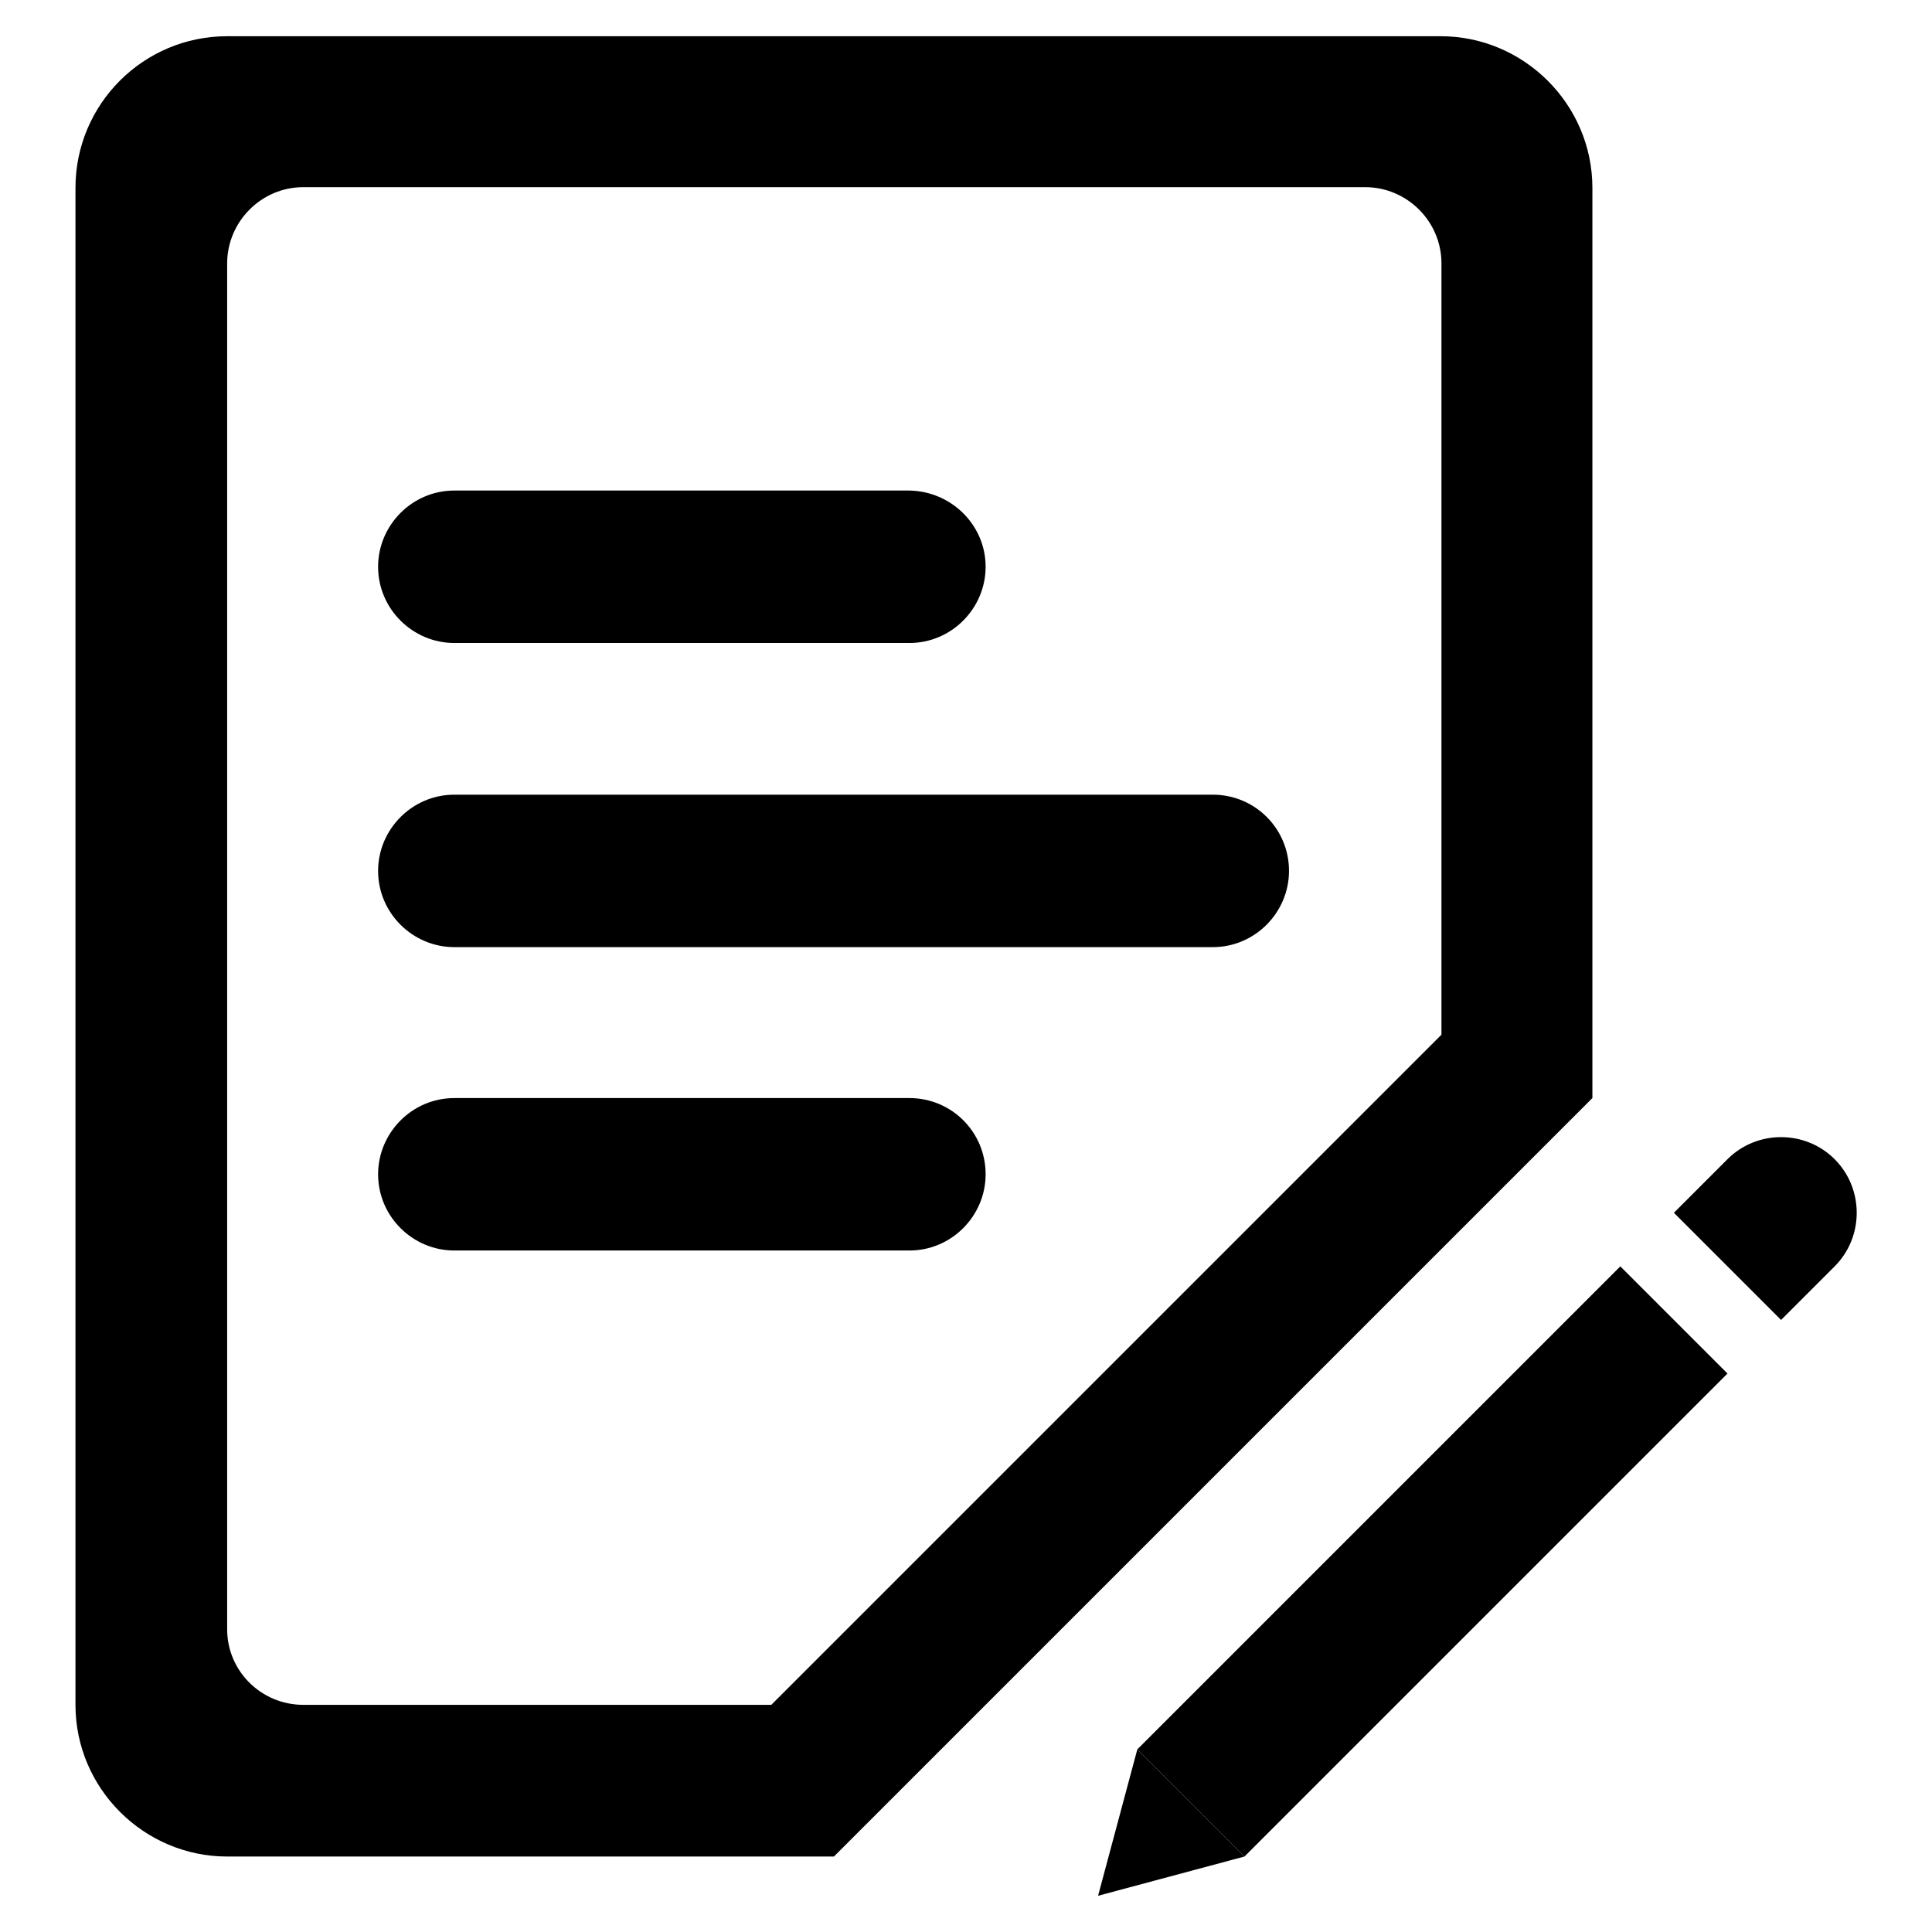 <?xml version="1.0" encoding="utf-8"?>
<!-- Svg Vector Icons : http://www.onlinewebfonts.com/icon -->
<!DOCTYPE svg PUBLIC "-//W3C//DTD SVG 1.1//EN" "http://www.w3.org/Graphics/SVG/1.1/DTD/svg11.dtd">
<svg version="1.1" xmlns="http://www.w3.org/2000/svg" xmlns:xlink="http://www.w3.org/1999/xlink" x="0px" y="0px" viewBox="0 0 256 256" enable-background="new 0 0 256 256" xml:space="preserve">
<g><g><path fill="#000000" d="M170.8,115.4c0,5.5-4.5,10.1-10.1,10.1H60.2c-5.5,0-10.1-4.5-10.1-10.1l0,0c0-5.5,4.5-10.1,10.1-10.1h100.5C166.3,105.3,170.8,109.8,170.8,115.4L170.8,115.4z"/><path fill="#000000" d="M130.6,75.1c0,5.5-4.5,10.1-10.1,10.1H60.2c-5.5,0-10.1-4.5-10.1-10.1l0,0c0-5.5,4.5-10.1,10.1-10.1h60.3C126.1,65.1,130.6,69.6,130.6,75.1L130.6,75.1z"/><path fill="#000000" d="M130.6,155.6c0,5.5-4.5,10.1-10.1,10.1H60.2c-5.5,0-10.1-4.5-10.1-10.1l0,0c0-5.5,4.5-10.1,10.1-10.1h60.3C126.1,145.5,130.6,150,130.6,155.6L130.6,155.6z"/><path fill="#000000" d="M211,24.9c0-11.1-9.1-20.1-20.1-20.1H30.1C19,4.8,10,13.8,10,24.9v201c0,11.1,9.1,20.1,20.1,20.1h80.4L211,145.5l0,0l0,0L211,24.9L211,24.9z M30.1,215.9V34.9c0-5.5,4.5-10.1,10.1-10.1h140.7c5.5,0,10.1,4.5,10.1,10.1v102.2l-88.8,88.8h-62C34.6,225.9,30.1,221.4,30.1,215.9z"/><path fill="#000000" d="M145.5,251.2l19.4-5.2l-14.2-14.2L145.5,251.2z"/><path fill="#000000" d="M157.8,224.7L157.8,224.7l-7.1,7.1l7.1,7.1l0,0l0,0l7.1,7.1l7.1-7.1l0,0l56.9-56.9l-14.2-14.2L157.8,224.7z"/><path fill="#000000" d="M243.1,153.6c-3.9-3.9-10.3-3.9-14.2,0l-7.1,7.1l14.2,14.2l7.1-7.1C247,163.9,247,157.5,243.1,153.6z"/></g></g>
</svg>